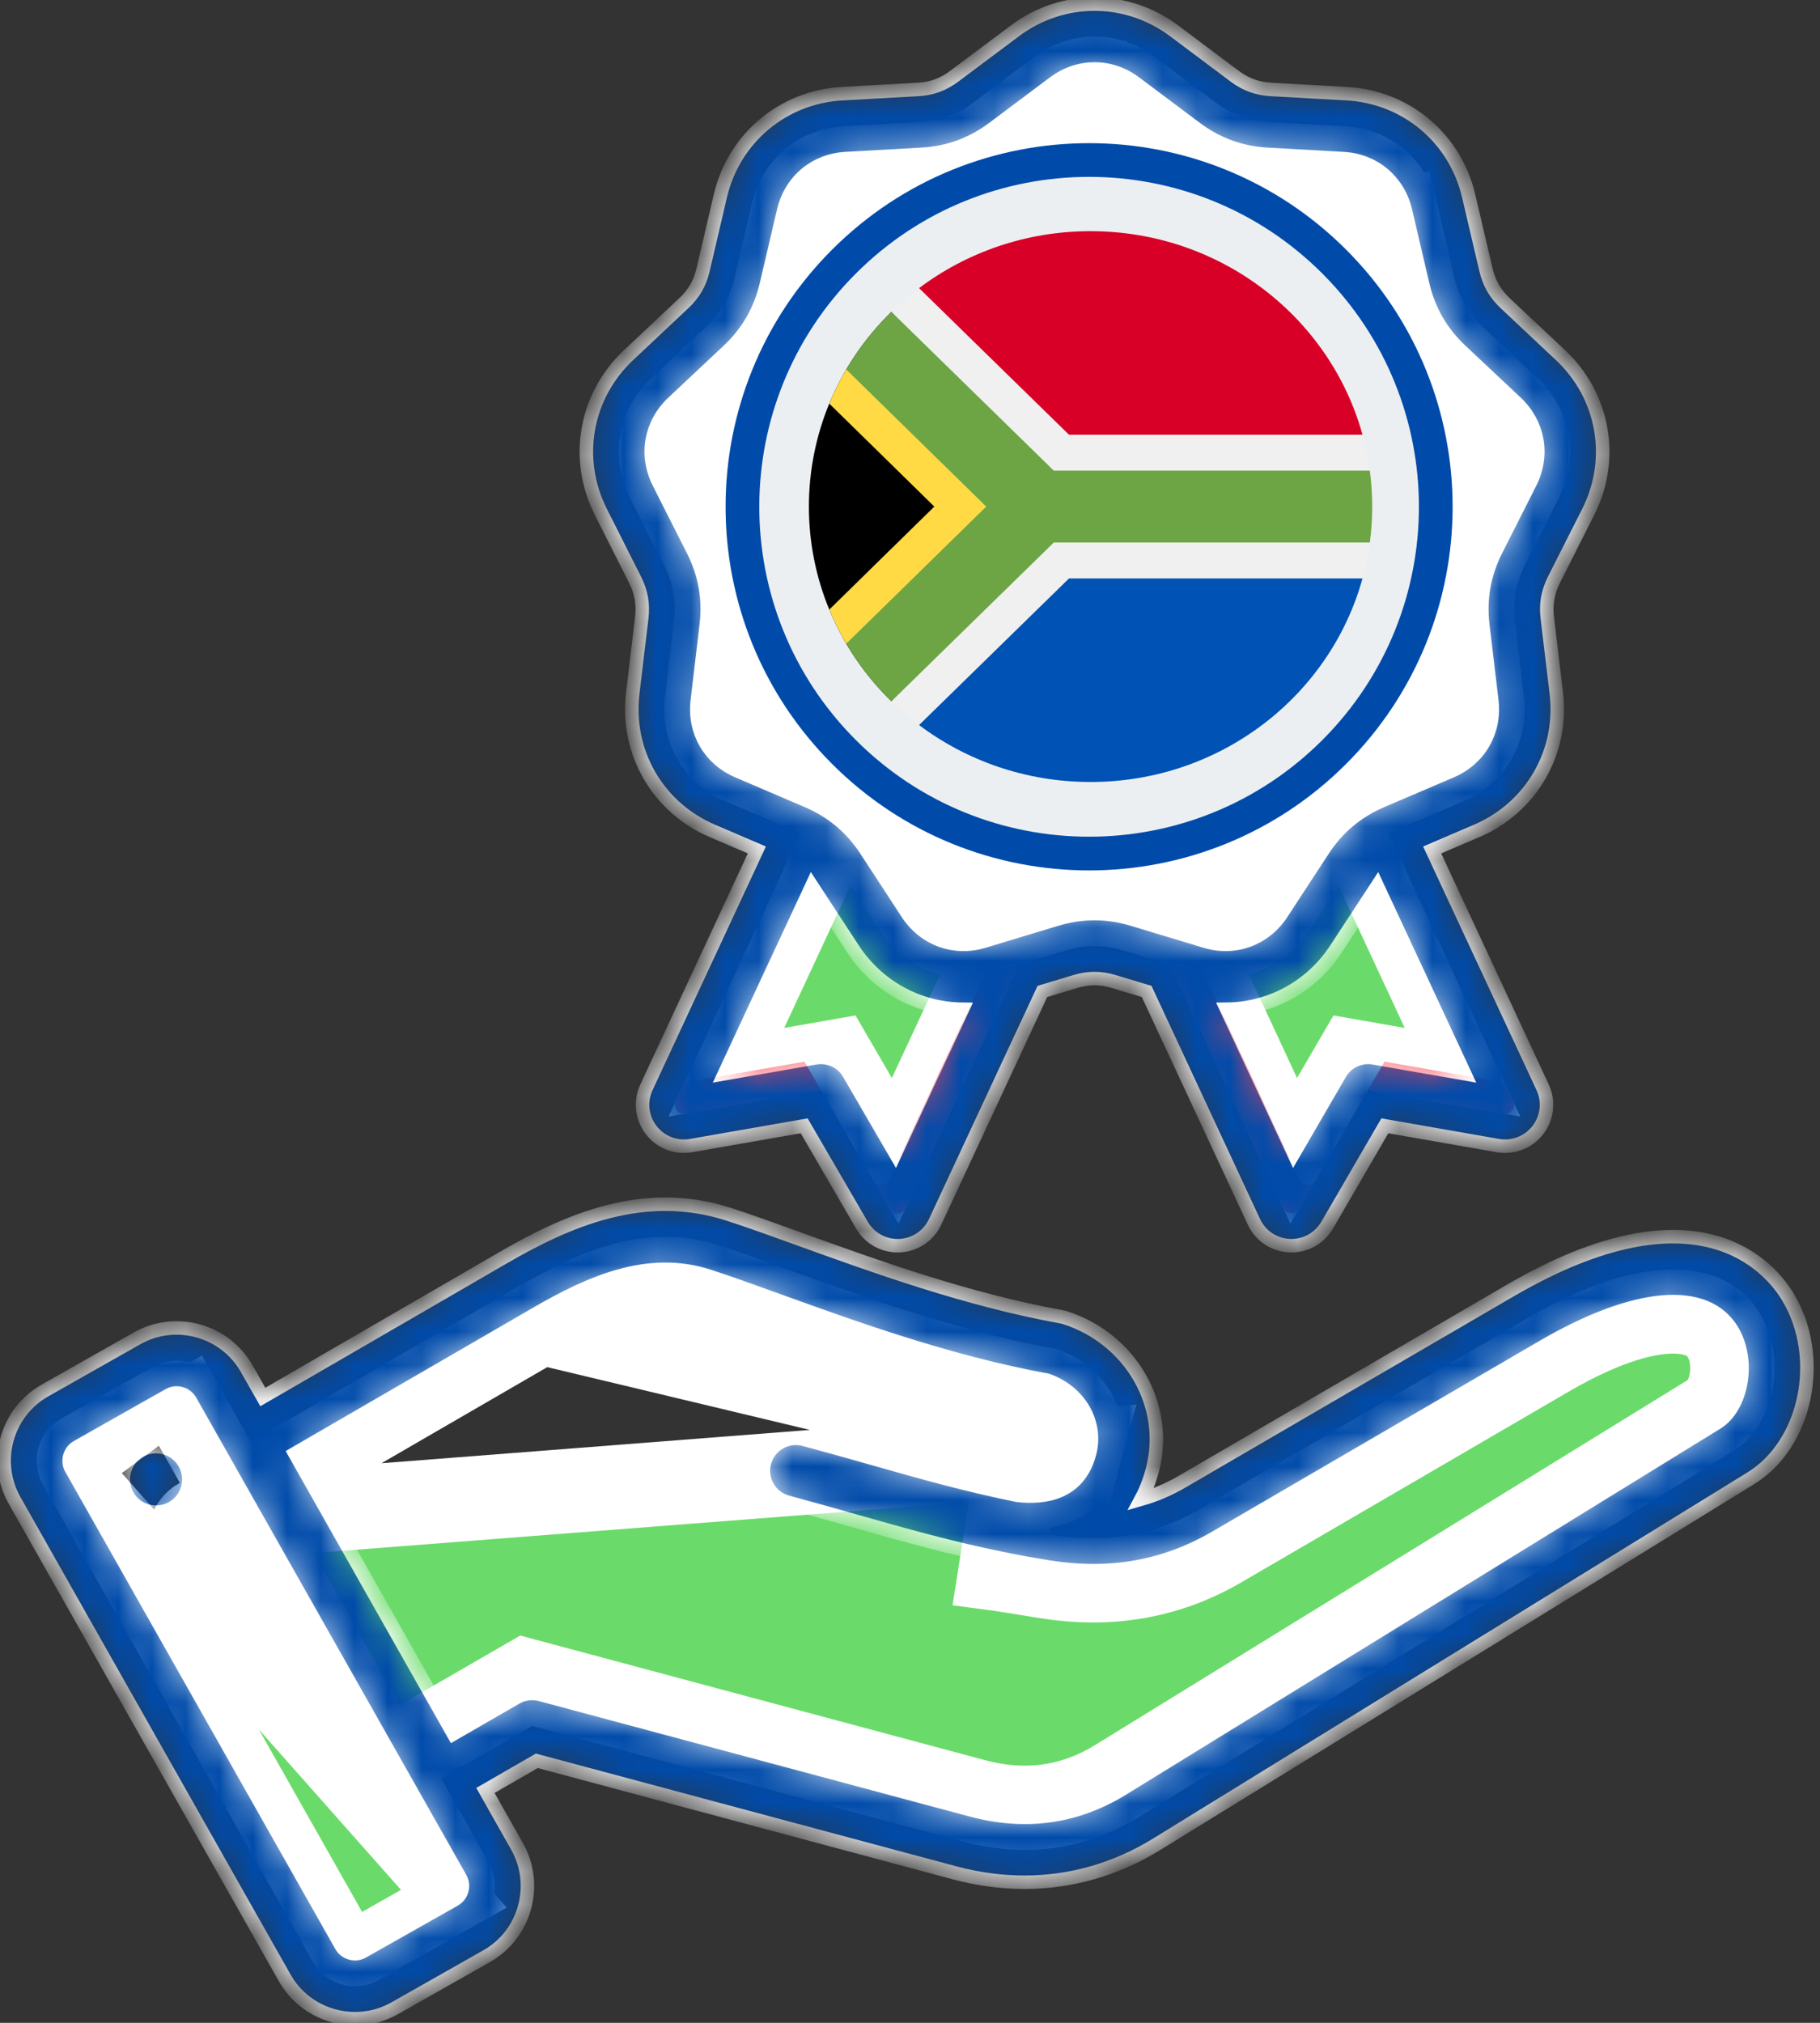 <svg width="54" height="60" viewBox="0 0 54 60" fill="none" xmlns="http://www.w3.org/2000/svg">
<rect x="0" y="0" width="54" height="60" fill="#333333" stroke="none"/>
<path d="M21.553 31.804L25.896 22.476L31.021 24.554L26.56 34.135L25.219 31.827L24.869 31.225L24.182 31.345L21.553 31.804Z" fill="#6ADB6A" stroke="white" stroke-width="2"/>
<path fill-rule="evenodd" clip-rule="evenodd" d="M31.633 23.723L32.371 24.022L26.873 35.833C26.83 35.925 26.745 35.981 26.645 35.986C26.543 35.99 26.454 35.942 26.403 35.854L25.916 35.016C25.967 35.103 26.056 35.152 26.157 35.147C26.258 35.142 26.343 35.086 26.385 34.994L31.633 23.723ZM24.355 32.329L20.338 33.03C20.238 33.048 20.143 33.011 20.082 32.931C20.02 32.85 20.009 32.749 20.052 32.657L20.306 32.112L23.867 31.49L24.355 32.329Z" fill="#FD4755"/>
<path d="M43.394 31.804L40.764 31.345L40.078 31.225L39.727 31.827L38.386 34.135L33.926 24.554L39.051 22.476L43.394 31.804Z" fill="#6ADB6A" stroke="white" stroke-width="2"/>
<path fill-rule="evenodd" clip-rule="evenodd" d="M33.314 23.723L32.576 24.022L38.074 35.833C38.117 35.925 38.202 35.981 38.303 35.986C38.404 35.99 38.493 35.942 38.544 35.854L39.031 35.016C38.98 35.103 38.891 35.152 38.79 35.147C38.689 35.142 38.604 35.086 38.562 34.994L33.314 23.723ZM40.592 32.329L44.609 33.03C44.709 33.048 44.803 33.011 44.865 32.931C44.927 32.85 44.938 32.749 44.895 32.657L44.641 32.112L41.08 31.49L40.592 32.329Z" fill="#FD4755"/>
<path d="M41.663 6.263L41.663 6.263C41.459 5.389 40.745 4.79 39.849 4.741L37.613 4.616C37.613 4.616 37.613 4.616 37.613 4.616C36.804 4.571 36.099 4.315 35.451 3.829L33.658 2.487L34.173 1.799L33.658 2.487C32.939 1.95 32.008 1.95 31.289 2.487L29.496 3.829L29.496 3.829C28.848 4.314 28.142 4.571 27.334 4.616L41.663 6.263ZM41.663 6.263L42.174 8.444L42.174 8.444C42.359 9.232 42.734 9.882 43.324 10.436C43.324 10.436 43.324 10.436 43.324 10.436L44.957 11.969C45.612 12.583 45.773 13.5 45.369 14.301L45.369 14.301L44.358 16.3C44.358 16.3 44.358 16.3 44.358 16.3C43.993 17.023 43.863 17.762 43.959 18.566L43.959 18.566L44.224 20.79C44.331 21.681 43.865 22.487 43.04 22.841L43.04 22.841L40.981 23.723C40.981 23.723 40.981 23.723 40.981 23.723C40.237 24.041 39.662 24.524 39.219 25.201L39.219 25.201L37.993 27.076L37.993 27.076C37.502 27.827 36.627 28.145 35.767 27.886L33.623 27.238C33.623 27.238 33.623 27.238 33.623 27.238C32.849 27.004 32.098 27.004 31.323 27.238C31.323 27.238 31.323 27.238 31.323 27.238L29.179 27.886C28.32 28.145 27.444 27.827 26.953 27.076L26.953 27.076L25.727 25.201L25.727 25.201C25.284 24.524 24.709 24.041 23.965 23.723L21.906 22.841L21.906 22.841C21.081 22.487 20.616 21.68 20.722 20.79L20.722 20.79L20.988 18.566L20.988 18.566C21.084 17.762 20.954 17.023 20.588 16.3C20.588 16.3 20.588 16.3 20.588 16.3L19.578 14.301L19.578 14.301C19.173 13.501 19.335 12.583 19.989 11.969C19.989 11.969 19.989 11.969 19.989 11.969L21.622 10.436L41.663 6.263ZM25.098 4.741L27.334 4.616L21.622 10.436C22.213 9.882 22.588 9.232 22.773 8.444L22.773 8.444L23.283 6.263C23.283 6.263 23.283 6.263 23.283 6.263C23.488 5.389 24.202 4.79 25.098 4.741C25.098 4.741 25.098 4.741 25.098 4.741Z" fill="white" stroke="white" stroke-width="2"/>
<path d="M39.587 22.305C43.604 18.288 43.604 11.776 39.587 7.759C35.57 3.742 29.058 3.742 25.041 7.759C21.024 11.776 21.024 18.288 25.041 22.305C29.058 26.322 35.57 26.322 39.587 22.305Z" fill="#ECEFF1" stroke="#004BAA"/>
<path d="M5.939 45.073L5.939 45.073C5.627 45.254 5.518 45.66 5.698 45.973C5.698 45.973 5.699 45.973 5.699 45.973L9.528 52.606C9.708 52.919 10.115 53.028 10.428 52.847C10.428 52.847 10.428 52.847 10.428 52.847L15.164 50.113L15.612 49.854L16.112 49.988L28.9 53.415L28.9 53.415C30.421 53.822 31.839 53.63 33.157 52.819L50.787 41.963L50.787 41.963C51.033 41.812 51.282 41.463 51.37 40.939C51.456 40.423 51.353 39.907 51.107 39.544C50.89 39.225 50.5 38.928 49.748 38.902C48.944 38.873 47.697 39.16 45.921 40.194L36.206 45.852L36.206 45.852C34.573 46.803 32.852 47.049 31.049 46.761L31.049 46.761L29.703 46.545L29.696 46.544L30.085 44.075C30.74 44.176 31.177 44.068 31.448 43.909C31.706 43.757 31.928 43.495 32.049 43.045L5.939 45.073ZM5.939 45.073L16.044 39.219M5.939 45.073L16.044 39.219M16.044 39.219C16.044 39.219 16.044 39.219 16.044 39.219C17.892 38.148 19.399 37.625 20.94 38.125L20.94 38.125C21.485 38.301 22.145 38.54 22.892 38.81C25.095 39.607 28.05 40.676 30.999 41.219C31.835 41.525 32.241 42.327 32.049 43.045L16.044 39.219Z" fill="#6ADB6A" stroke="white" stroke-width="2.5"/>
<path d="M13.466 56.318L13.466 56.318C13.67 56.203 13.745 55.936 13.629 55.731C13.629 55.731 13.629 55.731 13.629 55.731L5.615 41.572L6.486 41.079L5.615 41.572C5.5 41.368 5.233 41.294 5.029 41.409L13.466 56.318ZM13.466 56.318L10.741 57.861C10.537 57.976 10.27 57.902 10.154 57.698C10.154 57.698 10.154 57.698 10.154 57.698L2.14 43.538L13.466 56.318ZM2.303 42.952L5.029 41.409L2.14 43.538C2.025 43.334 2.099 43.068 2.303 42.952C2.303 42.952 2.303 42.952 2.303 42.952Z" fill="#6ADB6A" stroke="white" stroke-width="2"/>
<mask id="path-9-inside-1_1165_3017" fill="white">
<path fill-rule="evenodd" clip-rule="evenodd" d="M5.593 43.74C5.671 44.272 5.303 44.766 4.771 44.843C4.239 44.922 3.745 44.553 3.668 44.022C3.589 43.489 3.957 42.995 4.489 42.918C5.021 42.84 5.515 43.208 5.593 43.74ZM50.938 42.206L33.307 53.061C31.934 53.907 30.427 54.118 28.827 53.689L16.04 50.263C15.793 50.197 15.529 50.231 15.309 50.359L13.453 51.43L8.747 43.114L15.902 38.97C17.5 38.043 19.228 37.266 21.03 37.852C21.618 38.042 22.299 38.288 23.085 38.572C25.347 39.39 28.156 40.406 31.075 40.94C32.034 41.279 32.57 42.205 32.326 43.118C32.009 44.3 30.997 44.446 30.189 44.354C28.683 44.05 27.313 43.663 25.88 43.255C25.234 43.072 24.567 42.883 23.864 42.695C23.351 42.558 22.822 42.862 22.683 43.377C22.546 43.89 22.851 44.419 23.365 44.556C24.055 44.742 24.715 44.929 25.353 45.11C26.835 45.53 28.252 45.933 29.835 46.249C29.841 46.25 29.848 46.252 29.854 46.253C30.256 46.334 30.668 46.408 31.096 46.477C32.927 46.77 34.552 46.484 36.063 45.604L45.778 39.946C48.521 38.348 50.622 38.17 51.398 39.466C51.93 40.355 51.698 41.737 50.938 42.206ZM13.704 56.066C13.723 55.996 13.744 55.857 13.662 55.712L5.648 41.553C5.566 41.409 5.436 41.354 5.367 41.335C5.335 41.327 5.291 41.317 5.237 41.317C5.172 41.317 5.093 41.331 5.012 41.377L2.287 42.919C2.067 43.043 1.986 43.335 2.11 43.556L10.124 57.714C10.206 57.859 10.335 57.913 10.406 57.932C10.476 57.952 10.616 57.972 10.759 57.89L13.486 56.348C13.63 56.266 13.685 56.136 13.704 56.066ZM53.052 38.476C52.532 37.607 50.399 35.024 44.809 38.28L35.093 43.937C34.688 44.174 34.278 44.35 33.853 44.471C33.993 44.211 34.105 43.925 34.188 43.617C34.699 41.711 33.568 39.722 31.613 39.088C31.572 39.075 31.529 39.064 31.487 39.056C28.704 38.554 25.952 37.559 23.741 36.76C22.972 36.482 22.244 36.218 21.624 36.018C19.098 35.197 16.825 36.207 14.935 37.302L7.798 41.437L7.325 40.604C6.676 39.454 5.212 39.049 4.063 39.699L1.337 41.242C0.188 41.892 -0.218 43.355 0.433 44.505L8.446 58.664C8.76 59.219 9.274 59.619 9.89 59.79C10.105 59.849 10.322 59.878 10.536 59.878C10.943 59.878 11.346 59.775 11.71 59.569L14.435 58.025C14.991 57.712 15.39 57.199 15.562 56.582C15.732 55.964 15.653 55.318 15.34 54.763L14.403 53.107L15.927 52.228L28.328 55.552C29.024 55.737 29.716 55.83 30.396 55.83C31.772 55.83 33.102 55.452 34.318 54.704L51.948 43.847C53.6 42.83 54.127 40.27 53.052 38.476ZM19.966 11.941C19.299 12.568 19.134 13.5 19.547 14.317L20.558 16.316C20.92 17.03 21.049 17.765 20.953 18.56L20.689 20.785C20.58 21.693 21.052 22.513 21.894 22.874L23.952 23.754C24.689 24.07 25.261 24.549 25.699 25.22L26.924 27.094C27.426 27.86 28.315 28.184 29.191 27.919L31.335 27.271C31.719 27.155 32.097 27.097 32.475 27.097C32.853 27.097 33.232 27.155 33.615 27.271L35.759 27.919C36.634 28.184 37.525 27.86 38.026 27.094L39.252 25.22C39.69 24.549 40.261 24.07 40.997 23.754L43.056 22.874C43.898 22.513 44.371 21.693 44.262 20.785L43.997 18.56C43.902 17.765 44.031 17.03 44.392 16.316L45.403 14.317C45.815 13.5 45.651 12.568 44.984 11.941L43.352 10.408C42.767 9.86 42.394 9.214 42.211 8.435L41.701 6.253C41.491 5.363 40.767 4.754 39.853 4.704L37.617 4.579C36.816 4.535 36.116 4.28 35.474 3.8L33.681 2.457C32.949 1.908 32.002 1.908 31.27 2.457L29.477 3.8C28.835 4.28 28.134 4.535 27.335 4.579L25.098 4.704C24.184 4.754 23.459 5.363 23.25 6.254L22.739 8.435C22.557 9.214 22.184 9.86 21.599 10.408L19.966 11.941ZM40.76 31.378C40.361 31.309 39.963 31.494 39.76 31.844L38.385 34.212L36.393 29.935C37.681 29.923 38.899 29.28 39.639 28.149L40.863 26.277L43.458 31.849L40.76 31.378ZM26.565 34.212L25.189 31.844C24.987 31.494 24.588 31.31 24.191 31.378L21.492 31.849L24.087 26.277L25.311 28.149C26.051 29.28 27.268 29.924 28.556 29.936L26.565 34.212ZM18.837 17.186L17.827 15.185C17.032 13.612 17.361 11.744 18.647 10.536L20.279 9.002C20.587 8.716 20.767 8.405 20.862 7.995L21.372 5.815C21.775 4.096 23.229 2.877 24.99 2.778L27.227 2.654C27.646 2.632 27.985 2.508 28.321 2.255L30.113 0.914C31.526 -0.143 33.423 -0.143 34.836 0.914L36.629 2.257C36.965 2.508 37.302 2.631 37.723 2.654L39.959 2.778C41.721 2.877 43.175 4.096 43.576 5.814L44.088 7.995C44.184 8.405 44.363 8.716 44.67 9.002L46.303 10.536C47.589 11.743 47.918 13.612 47.123 15.185L46.112 17.184C45.923 17.56 45.86 17.914 45.91 18.331L46.176 20.555C46.386 22.307 45.436 23.951 43.815 24.645L42.493 25.211L45.77 32.249C45.964 32.666 45.911 33.151 45.631 33.517C45.352 33.88 44.898 34.057 44.444 33.98L41.089 33.393L39.379 36.337C39.157 36.719 38.754 36.949 38.317 36.949C38.298 36.949 38.278 36.949 38.26 36.948C37.801 36.926 37.395 36.655 37.203 36.239L34.022 29.408L33.056 29.117C32.654 28.995 32.296 28.995 31.893 29.117L30.928 29.408L27.747 36.239C27.553 36.655 27.148 36.928 26.689 36.948C26.67 36.949 26.652 36.949 26.633 36.949C26.195 36.949 25.793 36.719 25.572 36.337L23.86 33.393L20.505 33.98C20.052 34.058 19.598 33.881 19.318 33.517C19.039 33.152 18.986 32.666 19.18 32.251L22.456 25.211L21.135 24.645C19.513 23.951 18.564 22.307 18.774 20.556L19.04 18.331C19.09 17.915 19.027 17.56 18.837 17.186Z"/>
</mask>
<path fill-rule="evenodd" clip-rule="evenodd" d="M5.593 43.74C5.671 44.272 5.303 44.766 4.771 44.843C4.239 44.922 3.745 44.553 3.668 44.022C3.589 43.489 3.957 42.995 4.489 42.918C5.021 42.84 5.515 43.208 5.593 43.74ZM50.938 42.206L33.307 53.061C31.934 53.907 30.427 54.118 28.827 53.689L16.04 50.263C15.793 50.197 15.529 50.231 15.309 50.359L13.453 51.43L8.747 43.114L15.902 38.97C17.5 38.043 19.228 37.266 21.03 37.852C21.618 38.042 22.299 38.288 23.085 38.572C25.347 39.39 28.156 40.406 31.075 40.94C32.034 41.279 32.57 42.205 32.326 43.118C32.009 44.3 30.997 44.446 30.189 44.354C28.683 44.05 27.313 43.663 25.88 43.255C25.234 43.072 24.567 42.883 23.864 42.695C23.351 42.558 22.822 42.862 22.683 43.377C22.546 43.89 22.851 44.419 23.365 44.556C24.055 44.742 24.715 44.929 25.353 45.11C26.835 45.53 28.252 45.933 29.835 46.249C29.841 46.25 29.848 46.252 29.854 46.253C30.256 46.334 30.668 46.408 31.096 46.477C32.927 46.77 34.552 46.484 36.063 45.604L45.778 39.946C48.521 38.348 50.622 38.17 51.398 39.466C51.93 40.355 51.698 41.737 50.938 42.206ZM13.704 56.066C13.723 55.996 13.744 55.857 13.662 55.712L5.648 41.553C5.566 41.409 5.436 41.354 5.367 41.335C5.335 41.327 5.291 41.317 5.237 41.317C5.172 41.317 5.093 41.331 5.012 41.377L2.287 42.919C2.067 43.043 1.986 43.335 2.11 43.556L10.124 57.714C10.206 57.859 10.335 57.913 10.406 57.932C10.476 57.952 10.616 57.972 10.759 57.89L13.486 56.348C13.63 56.266 13.685 56.136 13.704 56.066ZM53.052 38.476C52.532 37.607 50.399 35.024 44.809 38.28L35.093 43.937C34.688 44.174 34.278 44.35 33.853 44.471C33.993 44.211 34.105 43.925 34.188 43.617C34.699 41.711 33.568 39.722 31.613 39.088C31.572 39.075 31.529 39.064 31.487 39.056C28.704 38.554 25.952 37.559 23.741 36.76C22.972 36.482 22.244 36.218 21.624 36.018C19.098 35.197 16.825 36.207 14.935 37.302L7.798 41.437L7.325 40.604C6.676 39.454 5.212 39.049 4.063 39.699L1.337 41.242C0.188 41.892 -0.218 43.355 0.433 44.505L8.446 58.664C8.76 59.219 9.274 59.619 9.89 59.79C10.105 59.849 10.322 59.878 10.536 59.878C10.943 59.878 11.346 59.775 11.71 59.569L14.435 58.025C14.991 57.712 15.39 57.199 15.562 56.582C15.732 55.964 15.653 55.318 15.34 54.763L14.403 53.107L15.927 52.228L28.328 55.552C29.024 55.737 29.716 55.83 30.396 55.83C31.772 55.83 33.102 55.452 34.318 54.704L51.948 43.847C53.6 42.83 54.127 40.27 53.052 38.476ZM19.966 11.941C19.299 12.568 19.134 13.5 19.547 14.317L20.558 16.316C20.92 17.03 21.049 17.765 20.953 18.56L20.689 20.785C20.58 21.693 21.052 22.513 21.894 22.874L23.952 23.754C24.689 24.07 25.261 24.549 25.699 25.22L26.924 27.094C27.426 27.86 28.315 28.184 29.191 27.919L31.335 27.271C31.719 27.155 32.097 27.097 32.475 27.097C32.853 27.097 33.232 27.155 33.615 27.271L35.759 27.919C36.634 28.184 37.525 27.86 38.026 27.094L39.252 25.22C39.69 24.549 40.261 24.07 40.997 23.754L43.056 22.874C43.898 22.513 44.371 21.693 44.262 20.785L43.997 18.56C43.902 17.765 44.031 17.03 44.392 16.316L45.403 14.317C45.815 13.5 45.651 12.568 44.984 11.941L43.352 10.408C42.767 9.86 42.394 9.214 42.211 8.435L41.701 6.253C41.491 5.363 40.767 4.754 39.853 4.704L37.617 4.579C36.816 4.535 36.116 4.28 35.474 3.8L33.681 2.457C32.949 1.908 32.002 1.908 31.27 2.457L29.477 3.8C28.835 4.28 28.134 4.535 27.335 4.579L25.098 4.704C24.184 4.754 23.459 5.363 23.25 6.254L22.739 8.435C22.557 9.214 22.184 9.86 21.599 10.408L19.966 11.941ZM40.76 31.378C40.361 31.309 39.963 31.494 39.76 31.844L38.385 34.212L36.393 29.935C37.681 29.923 38.899 29.28 39.639 28.149L40.863 26.277L43.458 31.849L40.76 31.378ZM26.565 34.212L25.189 31.844C24.987 31.494 24.588 31.31 24.191 31.378L21.492 31.849L24.087 26.277L25.311 28.149C26.051 29.28 27.268 29.924 28.556 29.936L26.565 34.212ZM18.837 17.186L17.827 15.185C17.032 13.612 17.361 11.744 18.647 10.536L20.279 9.002C20.587 8.716 20.767 8.405 20.862 7.995L21.372 5.815C21.775 4.096 23.229 2.877 24.99 2.778L27.227 2.654C27.646 2.632 27.985 2.508 28.321 2.255L30.113 0.914C31.526 -0.143 33.423 -0.143 34.836 0.914L36.629 2.257C36.965 2.508 37.302 2.631 37.723 2.654L39.959 2.778C41.721 2.877 43.175 4.096 43.576 5.814L44.088 7.995C44.184 8.405 44.363 8.716 44.67 9.002L46.303 10.536C47.589 11.743 47.918 13.612 47.123 15.185L46.112 17.184C45.923 17.56 45.86 17.914 45.91 18.331L46.176 20.555C46.386 22.307 45.436 23.951 43.815 24.645L42.493 25.211L45.77 32.249C45.964 32.666 45.911 33.151 45.631 33.517C45.352 33.88 44.898 34.057 44.444 33.98L41.089 33.393L39.379 36.337C39.157 36.719 38.754 36.949 38.317 36.949C38.298 36.949 38.278 36.949 38.26 36.948C37.801 36.926 37.395 36.655 37.203 36.239L34.022 29.408L33.056 29.117C32.654 28.995 32.296 28.995 31.893 29.117L30.928 29.408L27.747 36.239C27.553 36.655 27.148 36.928 26.689 36.948C26.67 36.949 26.652 36.949 26.633 36.949C26.195 36.949 25.793 36.719 25.572 36.337L23.86 33.393L20.505 33.98C20.052 34.058 19.598 33.881 19.318 33.517C19.039 33.152 18.986 32.666 19.18 32.251L22.456 25.211L21.135 24.645C19.513 23.951 18.564 22.307 18.774 20.556L19.04 18.331C19.09 17.915 19.027 17.56 18.837 17.186Z" fill="#004BAA" stroke="white" stroke-width="0.4" mask="url(#path-9-inside-1_1165_3017)"/>
<g clip-path="url(#clip0_1165_3017)">
<path d="M32.357 23.195C36.973 23.195 40.714 19.537 40.714 15.026C40.714 10.515 36.973 6.857 32.357 6.857C27.742 6.857 24 10.515 24 15.026C24 19.537 27.742 23.195 32.357 23.195Z" fill="#F0F0F0"/>
<path d="M26.448 20.802C23.184 17.612 23.184 12.44 26.448 9.25C26.448 9.25 31.267 15.026 31.267 15.026L26.448 20.802Z" fill="black"/>
<path d="M31.267 15.026L25.108 10.958C24.918 11.282 24.749 11.621 24.605 11.972L27.722 15.026L24.605 18.081C24.749 18.431 24.917 18.769 25.108 19.093L31.267 15.026Z" fill="#FFDA44"/>
<path d="M40.644 13.96H31.267L26.448 9.25C25.928 9.758 25.477 10.332 25.108 10.958L29.262 15.026L25.108 19.093C25.477 19.72 25.928 20.294 26.448 20.802L31.267 16.091H40.644C40.69 15.743 40.714 15.387 40.714 15.026C40.714 14.665 40.69 14.309 40.644 13.96V13.96Z" fill="#6DA544"/>
<path d="M27.269 21.506C28.678 22.565 30.442 23.195 32.357 23.195C36.218 23.195 39.467 20.635 40.426 17.157H31.718L27.269 21.506Z" fill="#0052B4"/>
<path d="M40.426 12.895C39.467 9.417 36.218 6.857 32.357 6.857C30.442 6.857 28.678 7.487 27.269 8.546L31.718 12.895H40.426Z" fill="#D80027"/>
</g>
<defs>
<clipPath id="clip0_1165_3017">
<rect width="16.714" height="16.337" fill="white" transform="translate(24 6.857)"/>
</clipPath>
</defs>
</svg>
